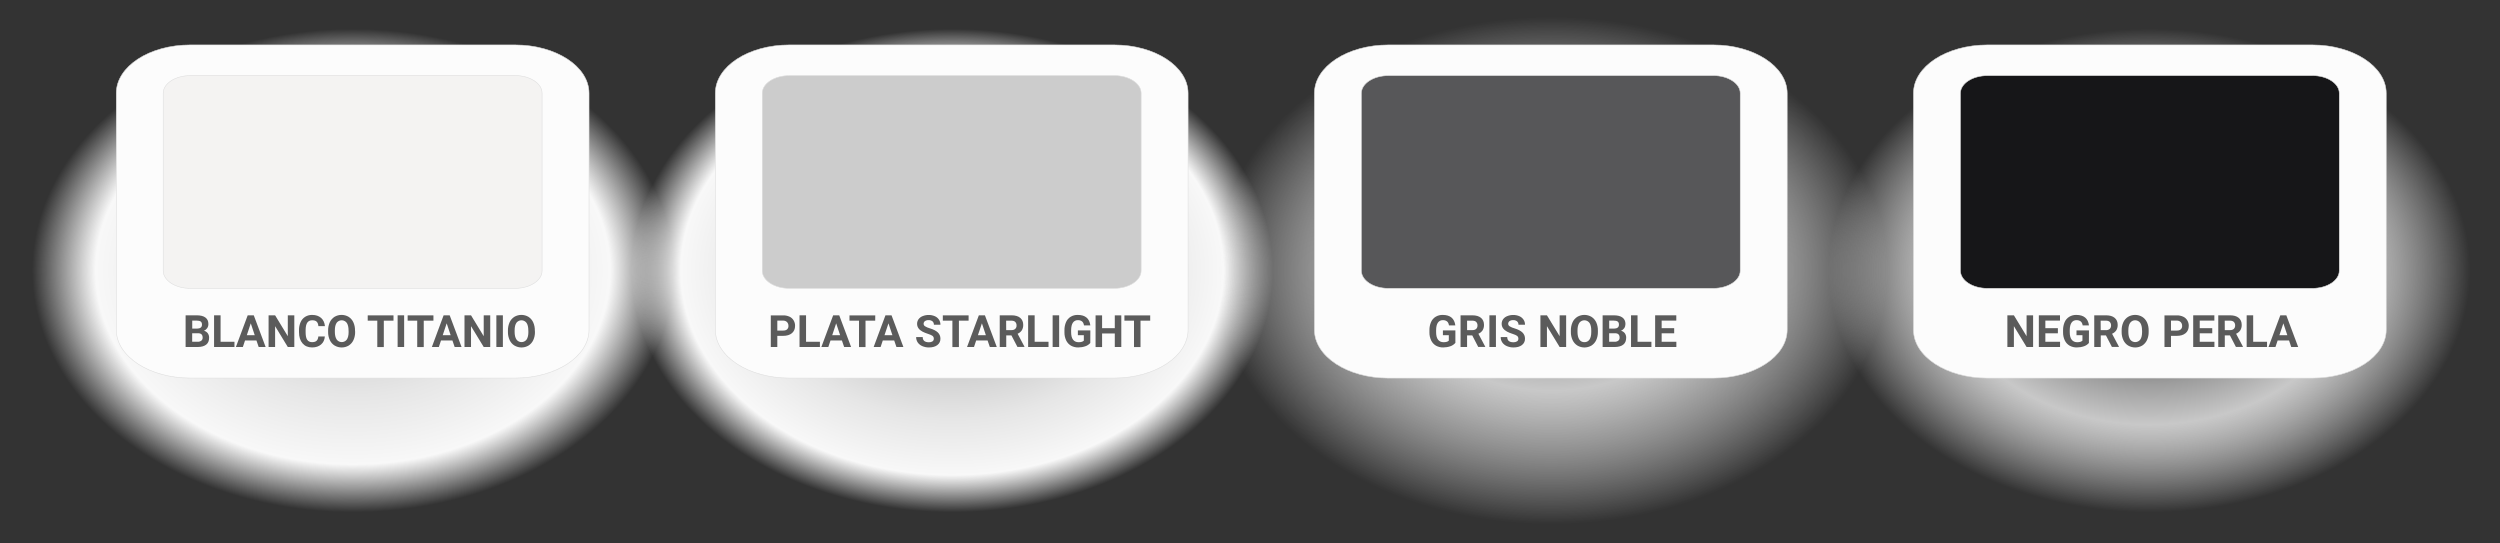 <?xml version="1.0" encoding="utf-8"?>
<!-- Generator: Adobe Illustrator 23.0.5, SVG Export Plug-In . SVG Version: 6.00 Build 0)  -->
<svg version="1.1" id="Capa_1" xmlns="http://www.w3.org/2000/svg" xmlns:xlink="http://www.w3.org/1999/xlink" x="0px" y="0px"
	 viewBox="0 0 4489.2 975.6" style="enable-background:new 0 0 4489.2 975.6;" xml:space="preserve">
<rect x="0" y="0" width="4489.2" height="975.6" fill="#333333" stroke="none"/>
<style type="text/css">
	.st0{fill:url(#SVGID_1_);}
	.st1{fill:url(#SVGID_2_);}
	.st2{fill:#F4F3F2;}
	.st3{fill:#FCFCFC;stroke:#DDDDDD;stroke-miterlimit:10;}
	.st4{fill:#5B5B5B;}
	.st5{fill:url(#SVGID_3_);}
	.st6{fill:#CCCCCC;}
	.st7{fill:url(#SVGID_4_);}
	.st8{fill:#575759;}
	.st9{fill:#161618;}
</style>
<radialGradient id="SVGID_1_" cx="3083.135" cy="438.096" r="422.032" gradientTransform="matrix(1.5 0 0 -1.13 -764.929 980.906)" gradientUnits="userSpaceOnUse">
	<stop  offset="0" style="stop-color:#000000"/>
	<stop  offset="0.43" style="stop-color:#9E9E9E"/>
	<stop  offset="0.58" style="stop-color:#C8C8C8"/>
	<stop  offset="0.91" style="stop-color:#FFFFFF;stop-opacity:0"/>
</radialGradient>
<ellipse class="st0" cx="3858.3" cy="486" rx="632.8" ry="476.8"/>
<title>colores wingle5</title>
<g>
	<g id="Layer_1">
		
			<radialGradient id="SVGID_2_" cx="932.444" cy="438.096" r="422.032" gradientTransform="matrix(1.5 0 0 -1.13 -764.929 980.906)" gradientUnits="userSpaceOnUse">
			<stop  offset="0" style="stop-color:#B4B4B4"/>
			<stop  offset="0.17" style="stop-color:#C9C9C9"/>
			<stop  offset="0.47" style="stop-color:#E6E6E6"/>
			<stop  offset="0.73" style="stop-color:#F8F8F8"/>
			<stop  offset="0.91" style="stop-color:#FFFFFF;stop-opacity:0"/>
		</radialGradient>
		<ellipse class="st1" cx="633.3" cy="486" rx="632.8" ry="476.8"/>
		<path class="st2" d="M341.5,545.5c-49.9,0-90.5-26.5-90.5-59.2V167.4c0-32.6,40.6-59.2,90.5-59.2H925c49.9,0,90.5,26.5,90.5,59.2
			v318.9c0,32.6-40.6,59.2-90.5,59.2H341.5z"/>
		<path class="st3" d="M925,135.7c26.7,0,48.4,14.2,48.4,31.6v318.9c0,17.4-21.7,31.6-48.4,31.6H341.5c-26.7,0-48.4-14.2-48.4-31.6
			V167.4c0-17.4,21.7-31.6,48.4-31.6H925 M925,80.7H341.5c-73.3,0-132.7,38.8-132.7,86.7v424.8c0,47.9,59.4,86.7,132.7,86.7H925
			c73.3,0,132.7-38.8,132.7-86.7V167.4C1057.7,119.5,998.3,80.7,925,80.7L925,80.7z"/>
		<path class="st4" d="M333.3,623.1v-56.9h19.9c6.9,0,12.1,1.3,15.7,4c3.6,2.7,5.3,6.5,5.3,11.6c0.1,2.6-0.7,5.2-2.1,7.4
			c-1.5,2.1-3.6,3.8-6,4.7c2.7,0.6,5.2,2.2,6.9,4.4c1.7,2.4,2.6,5.2,2.5,8.1c0,5.5-1.7,9.6-5.2,12.4c-3.5,2.8-8.5,4.2-14.9,4.3
			L333.3,623.1z M345.1,590.1h8.7c5.9-0.1,8.9-2.5,8.9-7.1c0-2.6-0.7-4.4-2.2-5.6c-1.5-1.1-3.9-1.7-7.1-1.7h-8.2V590.1z
			 M345.1,598.4v15.3h10c2.3,0.1,4.6-0.6,6.5-2c1.6-1.4,2.4-3.4,2.3-5.4c0-5.2-2.7-7.9-8.1-7.9L345.1,598.4z"/>
		<path class="st4" d="M396.1,613.7H421v9.4h-36.6v-56.9h11.7V613.7z"/>
		<path class="st4" d="M460.5,611.4H440l-3.9,11.7h-12.5l21.2-56.9h10.9l21.3,56.9h-12.5L460.5,611.4z M443.2,601.9h14.2l-7.1-21.3
			L443.2,601.9z"/>
		<path class="st4" d="M528.5,623.1h-11.7L494,585.7v37.4h-11.7v-56.9H494l22.8,37.5v-37.5h11.7L528.5,623.1z"/>
		<path class="st4" d="M583.3,604.2c-0.4,6.1-2.7,10.9-6.8,14.4c-4.1,3.5-9.4,5.3-16.1,5.3c-7.3,0-13-2.5-17.2-7.4
			c-4.2-4.9-6.3-11.6-6.3-20.2v-3.5c-0.1-5,0.9-9.9,2.9-14.4c1.7-3.9,4.6-7.3,8.3-9.6c3.8-2.3,8.1-3.4,12.5-3.3
			c6.6,0,11.8,1.8,15.9,5.3c4,3.5,6.3,8.4,7,14.8h-11.8c-0.3-3.7-1.3-6.3-3.1-8c-1.7-1.7-4.4-2.5-8-2.5c-3.9,0-6.8,1.4-8.8,4.2
			c-1.9,2.8-2.9,7.1-3,13v4.3c0,6.2,0.9,10.6,2.8,13.5c1.9,2.8,4.8,4.3,8.8,4.3c3.6,0,6.3-0.8,8.1-2.5c1.8-1.7,2.8-4.2,3.1-7.7
			L583.3,604.2z"/>
		<path class="st4" d="M637.7,596c0.1,5.1-0.9,10.1-3,14.7c-1.8,4-4.8,7.4-8.5,9.8c-7.8,4.6-17.5,4.6-25.3,0
			c-3.8-2.3-6.7-5.7-8.6-9.7c-2.1-4.5-3.2-9.5-3.1-14.5v-2.8c-0.1-5.1,0.9-10.1,3-14.8c1.8-4,4.8-7.4,8.5-9.8
			c7.8-4.6,17.5-4.6,25.3,0c3.7,2.4,6.7,5.8,8.5,9.8c2.1,4.6,3.1,9.7,3,14.7L637.7,596z M625.9,593.4c0-6-1.1-10.5-3.2-13.6
			c-3.7-5-10.7-6.2-15.8-2.5c-0.9,0.7-1.8,1.5-2.4,2.4c-2.1,3.1-3.2,7.5-3.2,13.5v2.8c0,5.8,1.1,10.3,3.2,13.5
			c3.5,5.1,10.5,6.3,15.6,2.8c1-0.7,1.9-1.6,2.7-2.6c2.1-3.1,3.2-7.6,3.2-13.5L625.9,593.4z"/>
		<path class="st4" d="M706.6,575.8h-17.4v47.4h-11.7v-47.4h-17.2v-9.5h46.3V575.8z"/>
		<path class="st4" d="M725.7,623.1H714v-56.9h11.7V623.1z"/>
		<path class="st4" d="M778.3,575.8h-17.4v47.4h-11.7v-47.4H732v-9.5h46.3L778.3,575.8z"/>
		<path class="st4" d="M812.4,611.4h-20.5l-3.9,11.7h-12.5l21.1-56.9h10.9l21.3,56.9h-12.4L812.4,611.4z M795,601.9h14.2l-7.1-21.3
			L795,601.9z"/>
		<path class="st4" d="M880.3,623.1h-11.7l-22.8-37.4v37.4h-11.7v-56.9h11.7l22.8,37.5v-37.5h11.7V623.1z"/>
		<path class="st4" d="M903,623.1h-11.7v-56.9H903V623.1z"/>
		<path class="st4" d="M960.6,596c0.1,5.1-0.9,10.1-3,14.7c-1.8,4-4.8,7.4-8.5,9.8c-7.8,4.6-17.5,4.6-25.3,0
			c-3.8-2.3-6.7-5.7-8.6-9.7c-2.1-4.5-3.2-9.5-3.1-14.5v-2.8c-0.1-5.1,0.9-10.1,3-14.8c1.8-4,4.8-7.4,8.5-9.8
			c7.8-4.6,17.5-4.6,25.3,0c3.7,2.4,6.7,5.8,8.5,9.8c2.1,4.6,3.1,9.7,3,14.7L960.6,596z M948.7,593.4c0-6-1.1-10.5-3.2-13.6
			c-3.7-5-10.7-6.2-15.8-2.5c-0.9,0.7-1.8,1.5-2.4,2.4c-2.1,3.1-3.2,7.5-3.2,13.5v2.8c0,5.8,1.1,10.3,3.2,13.5
			c3.5,5.1,10.5,6.3,15.6,2.8c1-0.7,1.9-1.6,2.7-2.6c2.1-3.1,3.2-7.6,3.2-13.5L948.7,593.4z"/>
		
			<radialGradient id="SVGID_3_" cx="1649.817" cy="438.096" r="422.032" gradientTransform="matrix(1.5 0 0 -1.13 -764.929 980.906)" gradientUnits="userSpaceOnUse">
			<stop  offset="0" style="stop-color:#969696"/>
			<stop  offset="5.000000e-02" style="stop-color:#9F9F9F"/>
			<stop  offset="0.32" style="stop-color:#C8C8C8"/>
			<stop  offset="0.56" style="stop-color:#E6E6E6"/>
			<stop  offset="0.77" style="stop-color:#F8F8F8"/>
			<stop  offset="0.91" style="stop-color:#FFFFFF;stop-opacity:0"/>
		</radialGradient>
		<ellipse class="st5" cx="1709" cy="486" rx="632.8" ry="476.8"/>
		<path class="st6" d="M1417.2,545.5c-49.9,0-90.5-26.5-90.5-59.2V167.4c0-32.6,40.6-59.2,90.5-59.2h583.5
			c49.9,0,90.5,26.5,90.5,59.2v318.9c0,32.6-40.6,59.2-90.5,59.2H1417.2z"/>
		<path class="st3" d="M2000.7,135.7c26.7,0,48.4,14.2,48.4,31.6v318.9c0,17.4-21.7,31.6-48.4,31.6h-583.5
			c-26.7,0-48.4-14.2-48.4-31.6V167.4c0-17.4,21.7-31.6,48.4-31.6H2000.7 M2000.7,80.7h-583.5c-73.3,0-132.7,38.8-132.7,86.7v424.8
			c0,47.9,59.4,86.7,132.7,86.7h583.5c73.3,0,132.7-38.8,132.7-86.7V167.4C2133.4,119.5,2074,80.7,2000.7,80.7L2000.7,80.7z"/>
		<path class="st4" d="M1395.8,603.1v20h-11.7v-56.8h22.2c3.9-0.1,7.7,0.7,11.3,2.3c3.1,1.4,5.7,3.7,7.5,6.7c1.8,3,2.7,6.4,2.6,9.8
			c0,5.6-1.9,10-5.7,13.2c-3.8,3.2-9.1,4.8-15.8,4.8H1395.8z M1395.8,593.6h10.5c3.1,0,5.5-0.7,7.1-2.2c1.7-1.6,2.6-3.9,2.4-6.2
			c0.1-2.5-0.8-4.9-2.5-6.8c-1.8-1.8-4.3-2.7-6.8-2.7h-10.7L1395.8,593.6z"/>
		<path class="st4" d="M1447.4,613.7h24.9v9.4h-36.6v-56.9h11.7V613.7z"/>
		<path class="st4" d="M1511.8,611.4h-20.5l-3.9,11.7h-12.5l21.2-56.9h10.9l21.3,56.9h-12.5L1511.8,611.4z M1494.4,601.9h14.2
			l-7.1-21.3L1494.4,601.9z"/>
		<path class="st4" d="M1571.6,575.8h-17.4v47.4h-11.7v-47.4h-17.1v-9.5h46.3L1571.6,575.8z"/>
		<path class="st4" d="M1605.7,611.4h-20.5l-3.9,11.7h-12.5l21.2-56.9h10.9l21.3,56.9h-12.5L1605.7,611.4z M1588.3,601.9h14.2
			l-7.1-21.3L1588.3,601.9z"/>
		<path class="st4" d="M1676.8,608.2c0.1-2-0.8-3.9-2.3-5.1c-1.6-1.2-4.4-2.4-8.4-3.7c-3.3-1-6.5-2.3-9.6-3.9
			c-6.5-3.5-9.7-8.2-9.7-14.1c0-2.9,0.9-5.8,2.6-8.2c1.9-2.5,4.5-4.5,7.5-5.6c3.5-1.4,7.2-2.1,10.9-2c3.7-0.1,7.4,0.7,10.9,2.2
			c3,1.3,5.6,3.5,7.4,6.2c1.8,2.7,2.7,5.9,2.6,9.1h-11.7c0.1-2.3-0.8-4.5-2.5-6.1c-2-1.5-4.4-2.3-6.9-2.2c-2.4-0.1-4.7,0.5-6.7,1.8
			c-1.5,1.1-2.4,2.9-2.4,4.8c0,1.9,1.1,3.7,2.8,4.6c2.6,1.6,5.3,2.7,8.2,3.5c6.7,2,11.5,4.5,14.6,7.5c3,2.9,4.7,6.9,4.6,11.1
			c0.2,4.5-1.9,8.9-5.6,11.6c-3.7,2.8-8.7,4.2-15,4.2c-4.1,0.1-8.2-0.8-12-2.4c-3.3-1.4-6.2-3.7-8.2-6.6c-1.9-2.9-2.9-6.2-2.8-9.7
			h11.8c0,6.3,3.7,9.4,11.2,9.4c2.3,0.1,4.6-0.5,6.5-1.7C1676,611.9,1676.9,610.1,1676.8,608.2z"/>
		<path class="st4" d="M1739.3,575.8h-17.4v47.4h-11.7v-47.4H1693v-9.5h46.3V575.8z"/>
		<path class="st4" d="M1773.4,611.4h-20.5l-3.9,11.7h-12.5l21.2-56.9h10.9l21.3,56.9h-12.5L1773.4,611.4z M1756,601.9h14.3
			l-7.1-21.3L1756,601.9z"/>
		<path class="st4" d="M1816.2,602.3h-9.3v20.8h-11.7v-56.9h21.2c6.7,0,11.9,1.5,15.5,4.5c3.6,3,5.5,7.2,5.5,12.7
			c0.1,3.4-0.8,6.8-2.5,9.7c-1.9,2.8-4.5,4.9-7.6,6.2l12.3,23.2v0.5h-12.6L1816.2,602.3z M1806.8,592.8h9.4c2.9,0,5.2-0.7,6.8-2.2
			c1.7-1.6,2.6-3.9,2.4-6.2c0.1-2.3-0.7-4.6-2.3-6.3c-1.5-1.5-3.9-2.3-7-2.3h-9.4L1806.8,592.8z"/>
		<path class="st4" d="M1857.9,613.7h24.9v9.4h-36.6v-56.9h11.7V613.7z"/>
		<path class="st4" d="M1901.9,623.1h-11.7v-56.9h11.7L1901.9,623.1z"/>
		<path class="st4" d="M1957.8,615.9c-2.4,2.7-5.5,4.8-8.9,5.9c-4.1,1.4-8.5,2.1-12.8,2.1c-4.5,0.1-9-1-13-3.2
			c-3.7-2.2-6.7-5.4-8.6-9.4c-2.1-4.5-3.2-9.4-3.1-14.4v-3.9c-0.1-5.1,0.9-10.1,2.9-14.7c1.7-3.9,4.6-7.3,8.3-9.5
			c3.8-2.3,8.2-3.4,12.7-3.3c6.8,0,12,1.6,15.8,4.8s6,7.9,6.8,14h-11.4c-0.5-3.3-1.7-5.6-3.4-7.1c-2.1-1.6-4.7-2.4-7.4-2.3
			c-3.6-0.2-7.1,1.5-9.1,4.5c-2.1,3-3.1,7.4-3.2,13.4v3.6c0,6,1.1,10.5,3.4,13.5c2.3,3,5.6,4.6,10,4.6c4.4,0,7.5-0.9,9.4-2.8v-9.8
			h-10.7v-8.6h22.4L1957.8,615.9z"/>
		<path class="st4" d="M2013.5,623.1h-11.7v-24.3H1979v24.4h-11.7v-56.9h11.7v23h22.8v-23h11.7L2013.5,623.1z"/>
		<path class="st4" d="M2065.4,575.8H2048v47.4h-11.7v-47.4h-17.2v-9.5h46.3V575.8z"/>
		
			<radialGradient id="SVGID_4_" cx="2367.19" cy="438.096" r="422.032" gradientTransform="matrix(1.5 0 0 -1.13 -764.929 980.906)" gradientUnits="userSpaceOnUse">
			<stop  offset="0" style="stop-color:#696969"/>
			<stop  offset="0.452" style="stop-color:#C8C8C8"/>
			<stop  offset="0.622" style="stop-color:#D7D7D7;stop-opacity:0.661"/>
			<stop  offset="0.949" style="stop-color:#FEFEFE;stop-opacity:1.075923e-02"/>
			<stop  offset="0.955" style="stop-color:#FFFFFF;stop-opacity:0"/>
		</radialGradient>
		<ellipse class="st7" cx="2784.7" cy="486" rx="632.8" ry="476.8"/>
		<path class="st8" d="M2492.9,545.5c-49.9,0-90.5-26.5-90.5-59.2V167.4c0-32.6,40.6-59.2,90.5-59.2h583.5
			c49.9,0,90.5,26.5,90.5,59.2v318.9c0,32.6-40.6,59.2-90.5,59.2H2492.9z"/>
		<path class="st3" d="M3076.5,135.7c26.7,0,48.4,14.2,48.4,31.6v318.9c0,17.4-21.7,31.6-48.4,31.6h-583.5
			c-26.7,0-48.4-14.2-48.4-31.6V167.4c0-17.4,21.7-31.6,48.4-31.6H3076.5 M3076.5,80.7h-583.5c-73.3,0-132.7,38.8-132.7,86.7v424.8
			c0,47.9,59.4,86.7,132.7,86.7h583.5c73.3,0,132.7-38.8,132.7-86.7V167.4C3209.1,119.5,3149.7,80.7,3076.5,80.7z"/>
		<path class="st4" d="M2613.2,615.9c-2.4,2.7-5.5,4.8-8.9,5.9c-4.1,1.4-8.5,2.1-12.8,2.1c-4.5,0.1-9-1-13-3.2
			c-3.7-2.2-6.7-5.4-8.6-9.4c-2.1-4.5-3.2-9.4-3.1-14.4v-3.9c-0.1-5.1,0.9-10.1,2.9-14.7c1.7-3.9,4.6-7.3,8.3-9.5
			c3.8-2.3,8.2-3.4,12.7-3.3c6.8,0,12,1.6,15.8,4.8s6,7.9,6.8,14h-11.4c-0.5-3.3-1.7-5.6-3.4-7.1c-2.1-1.6-4.7-2.4-7.4-2.3
			c-3.6-0.2-7.1,1.5-9.1,4.5c-2.1,3-3.1,7.4-3.2,13.4v3.6c0,6,1.1,10.5,3.4,13.5c2.3,3,5.6,4.6,10,4.6c4.4,0,7.5-0.9,9.4-2.8v-9.8
			h-10.6v-8.6h22.4V615.9z"/>
		<path class="st4" d="M2643.7,602.3h-9.3v20.8h-11.7v-56.9h21.1c6.7,0,11.9,1.5,15.5,4.5c3.6,3,5.5,7.2,5.5,12.7
			c0.1,3.4-0.8,6.8-2.5,9.7c-1.9,2.8-4.5,4.9-7.6,6.2l12.3,23.2v0.5h-12.6L2643.7,602.3z M2634.4,592.8h9.5c2.9,0,5.2-0.7,6.8-2.2
			c1.7-1.6,2.5-3.9,2.4-6.2c0.1-2.3-0.7-4.6-2.3-6.3c-1.5-1.5-3.9-2.3-7-2.3h-9.4L2634.4,592.8z"/>
		<path class="st4" d="M2686.2,623.1h-11.7v-56.9h11.7V623.1z"/>
		<path class="st4" d="M2726.5,608.2c0.1-2-0.8-3.9-2.3-5.1c-1.6-1.2-4.4-2.4-8.4-3.7c-3.3-1-6.5-2.3-9.6-3.9
			c-6.5-3.5-9.7-8.2-9.7-14.1c0-2.9,0.9-5.8,2.6-8.2c1.9-2.5,4.5-4.5,7.5-5.6c3.5-1.4,7.2-2.1,10.9-2c3.7-0.1,7.4,0.7,10.9,2.2
			c3,1.3,5.6,3.5,7.4,6.2c1.8,2.7,2.7,5.9,2.6,9.1h-11.7c0.1-2.3-0.8-4.5-2.5-6.1c-2-1.5-4.4-2.3-6.9-2.2c-2.4-0.1-4.7,0.5-6.7,1.8
			c-1.5,1.1-2.4,2.9-2.4,4.8c0,1.9,1.1,3.7,2.8,4.6c2.6,1.6,5.3,2.7,8.2,3.5c6.7,2,11.5,4.5,14.6,7.5c3,2.9,4.7,6.9,4.6,11.1
			c0.2,4.5-1.9,8.9-5.6,11.6c-3.7,2.8-8.7,4.2-15,4.2c-4.1,0.1-8.2-0.8-12-2.4c-3.3-1.4-6.2-3.7-8.2-6.6c-1.9-2.9-2.9-6.2-2.8-9.7
			h11.7c0,6.3,3.7,9.4,11.2,9.4c2.3,0.1,4.6-0.5,6.5-1.7C2725.7,611.9,2726.6,610.1,2726.5,608.2z"/>
		<path class="st4" d="M2812.3,623.1h-11.7l-22.8-37.4v37.4h-11.7v-56.9h11.7l22.8,37.5v-37.5h11.7V623.1z"/>
		<path class="st4" d="M2869.3,596c0.1,5.1-0.9,10.1-3,14.7c-1.8,4-4.8,7.4-8.5,9.8c-7.8,4.6-17.5,4.6-25.3,0
			c-3.7-2.3-6.7-5.7-8.6-9.7c-2.1-4.5-3.2-9.5-3.1-14.5v-2.8c-0.1-5.1,0.9-10.1,3-14.8c1.8-4,4.8-7.4,8.6-9.8
			c7.8-4.6,17.5-4.6,25.3,0c3.8,2.4,6.7,5.8,8.6,9.8c2.1,4.6,3.1,9.7,3,14.7L2869.3,596z M2857.4,593.4c0-6-1.1-10.5-3.2-13.6
			c-3.7-5-10.7-6.2-15.8-2.5c-0.9,0.7-1.8,1.5-2.5,2.5c-2.1,3.1-3.2,7.5-3.2,13.5v2.8c0,5.8,1.1,10.3,3.2,13.5c2,3.1,5.5,5,9.2,4.8
			c3.6,0.2,7.1-1.6,9.1-4.6c2.1-3.1,3.2-7.6,3.2-13.5L2857.4,593.4z"/>
		<path class="st4" d="M2877.8,623.1v-56.9h19.9c6.9,0,12.1,1.3,15.7,4c3.6,2.7,5.4,6.5,5.4,11.6c0,2.6-0.7,5.2-2.1,7.4
			c-1.5,2.1-3.6,3.8-6,4.7c2.7,0.6,5.2,2.2,6.9,4.4c1.7,2.4,2.6,5.2,2.5,8.1c0,5.5-1.7,9.6-5.2,12.4c-3.5,2.8-8.5,4.2-14.9,4.3
			L2877.8,623.1z M2889.5,590.1h8.7c5.9-0.1,8.9-2.5,8.9-7.1c0-2.6-0.7-4.4-2.2-5.6c-1.5-1.1-3.9-1.7-7.1-1.7h-8.2V590.1z
			 M2889.5,598.4v15.3h10c2.3,0.1,4.6-0.6,6.5-2c1.6-1.4,2.4-3.4,2.3-5.4c0-5.2-2.7-7.9-8.1-7.9L2889.5,598.4z"/>
		<path class="st4" d="M2940.5,613.7h24.9v9.4h-36.6v-56.9h11.7L2940.5,613.7z"/>
		<path class="st4" d="M3006.3,598.5h-22.5v15.2h26.4v9.4h-38.1v-56.9h38v9.5h-26.3v13.6h22.5L3006.3,598.5z"/>
		<path class="st9" d="M3568.6,545.5c-49.9,0-90.5-26.5-90.5-59.2V167.4c0-32.6,40.6-59.2,90.5-59.2h583.5
			c49.9,0,90.5,26.5,90.5,59.2v318.9c0,32.6-40.6,59.2-90.5,59.2H3568.6z"/>
		<path class="st3" d="M4152.2,135.7c26.7,0,48.4,14.2,48.4,31.6v318.9c0,17.4-21.7,31.6-48.4,31.6h-583.5
			c-26.7,0-48.4-14.2-48.4-31.6V167.4c0-17.4,21.7-31.6,48.4-31.6H4152.2 M4152.2,80.7h-583.5c-73.3,0-132.7,38.8-132.7,86.7v424.8
			c0,47.9,59.4,86.7,132.7,86.7h583.5c73.3,0,132.7-38.8,132.7-86.7V167.4C4284.8,119.5,4225.4,80.7,4152.2,80.7z"/>
		<path class="st4" d="M3650.8,623.1h-11.7l-22.8-37.4v37.4h-11.7v-56.9h11.7l22.8,37.5v-37.5h11.7V623.1z"/>
		<path class="st4" d="M3695.3,598.5h-22.5v15.2h26.4v9.4h-38.1v-56.9h38v9.5h-26.3v13.6h22.5L3695.3,598.5z"/>
		<path class="st4" d="M3751,615.9c-2.4,2.7-5.5,4.8-8.9,5.9c-4.1,1.4-8.4,2.1-12.8,2.1c-4.5,0.1-9-1-13-3.2
			c-3.7-2.2-6.7-5.4-8.6-9.4c-2.1-4.5-3.2-9.4-3.1-14.4v-3.9c-0.1-5.1,0.9-10.1,2.9-14.7c1.7-3.9,4.6-7.3,8.3-9.5
			c3.8-2.3,8.2-3.4,12.7-3.3c6.7,0,12,1.6,15.8,4.8s6.1,7.9,6.8,14h-11.3c-0.5-3.3-1.7-5.6-3.5-7.1c-2.1-1.6-4.7-2.4-7.4-2.3
			c-3.6-0.2-7.1,1.5-9.1,4.5c-2.1,3-3.1,7.4-3.2,13.4v3.6c0,6,1.1,10.5,3.4,13.5c2.3,3,5.6,4.6,10,4.6c4.4,0,7.5-0.9,9.4-2.8v-9.8
			h-10.7v-8.6h22.4L3751,615.9z"/>
		<path class="st4" d="M3781.6,602.3h-9.3v20.8h-11.7v-56.9h21.1c6.7,0,11.9,1.5,15.5,4.5c3.6,3,5.5,7.2,5.5,12.7
			c0.1,3.4-0.8,6.8-2.5,9.7c-1.9,2.8-4.5,4.9-7.6,6.2l12.3,23.2v0.5h-12.6L3781.6,602.3z M3772.2,592.8h9.4c2.5,0.2,4.9-0.6,6.8-2.2
			c1.7-1.6,2.5-3.9,2.4-6.2c0.1-2.3-0.7-4.6-2.3-6.3c-1.5-1.5-3.9-2.3-7-2.3h-9.4L3772.2,592.8z"/>
		<path class="st4" d="M3858.3,596c0.1,5.1-0.9,10.1-3,14.7c-1.8,4-4.8,7.4-8.5,9.8c-7.8,4.6-17.5,4.6-25.3,0
			c-3.8-2.3-6.7-5.7-8.6-9.7c-2.1-4.5-3.2-9.5-3.1-14.5v-2.8c-0.1-5.1,0.9-10.1,3-14.8c1.8-4,4.8-7.4,8.6-9.8
			c7.8-4.6,17.5-4.6,25.3,0c3.8,2.4,6.7,5.8,8.6,9.8c2.1,4.6,3.1,9.7,3,14.7L3858.3,596z M3846.4,593.4c0-6-1.1-10.5-3.2-13.6
			c-3.7-5.1-10.8-6.2-15.8-2.5c-0.9,0.7-1.7,1.5-2.4,2.4c-2.1,3.1-3.2,7.5-3.2,13.5v2.8c0,5.8,1.1,10.3,3.2,13.5
			c3.5,5.1,10.5,6.3,15.6,2.8c1-0.7,1.9-1.6,2.7-2.6c2.1-3.1,3.2-7.6,3.2-13.5V593.4z"/>
		<path class="st4" d="M3898.4,603.1v20h-11.7v-56.8h22.2c3.9-0.1,7.7,0.7,11.3,2.3c3.1,1.4,5.7,3.7,7.5,6.7c1.8,3,2.7,6.4,2.6,9.8
			c0,5.6-1.9,10-5.7,13.2c-3.8,3.2-9.1,4.8-15.8,4.8H3898.4z M3898.4,593.6h10.5c3.1,0,5.5-0.7,7.1-2.2c1.7-1.6,2.6-3.9,2.4-6.2
			c0.1-2.5-0.8-4.9-2.5-6.8c-1.8-1.8-4.3-2.7-6.8-2.7h-10.7V593.6z"/>
		<path class="st4" d="M3972.5,598.5H3950v15.2h26.4v9.4h-38.1v-56.9h38v9.5h-26.3v13.6h22.5L3972.5,598.5z"/>
		<path class="st4" d="M4004.3,602.3h-9.3v20.8h-11.7v-56.9h21.1c6.7,0,11.9,1.5,15.5,4.5c3.6,3,5.5,7.2,5.5,12.7
			c0.1,3.4-0.8,6.8-2.5,9.7c-1.9,2.8-4.5,4.9-7.6,6.2l12.3,23.2v0.5H4015L4004.3,602.3z M3995,592.8h9.4c2.9,0,5.2-0.7,6.8-2.2
			c1.7-1.6,2.5-3.9,2.4-6.2c0.1-2.3-0.7-4.6-2.3-6.3c-1.5-1.5-3.9-2.3-7-2.3h-9.4L3995,592.8z"/>
		<path class="st4" d="M4046,613.7h24.9v9.4h-36.6v-56.9h11.7L4046,613.7z"/>
		<path class="st4" d="M4110.4,611.4h-20.5l-3.9,11.7h-12.5l21.2-56.9h10.8l21.3,56.9h-12.5L4110.4,611.4z M4093.1,601.9h14.2
			l-7.1-21.3L4093.1,601.9z"/>
	</g>
</g>
</svg>

